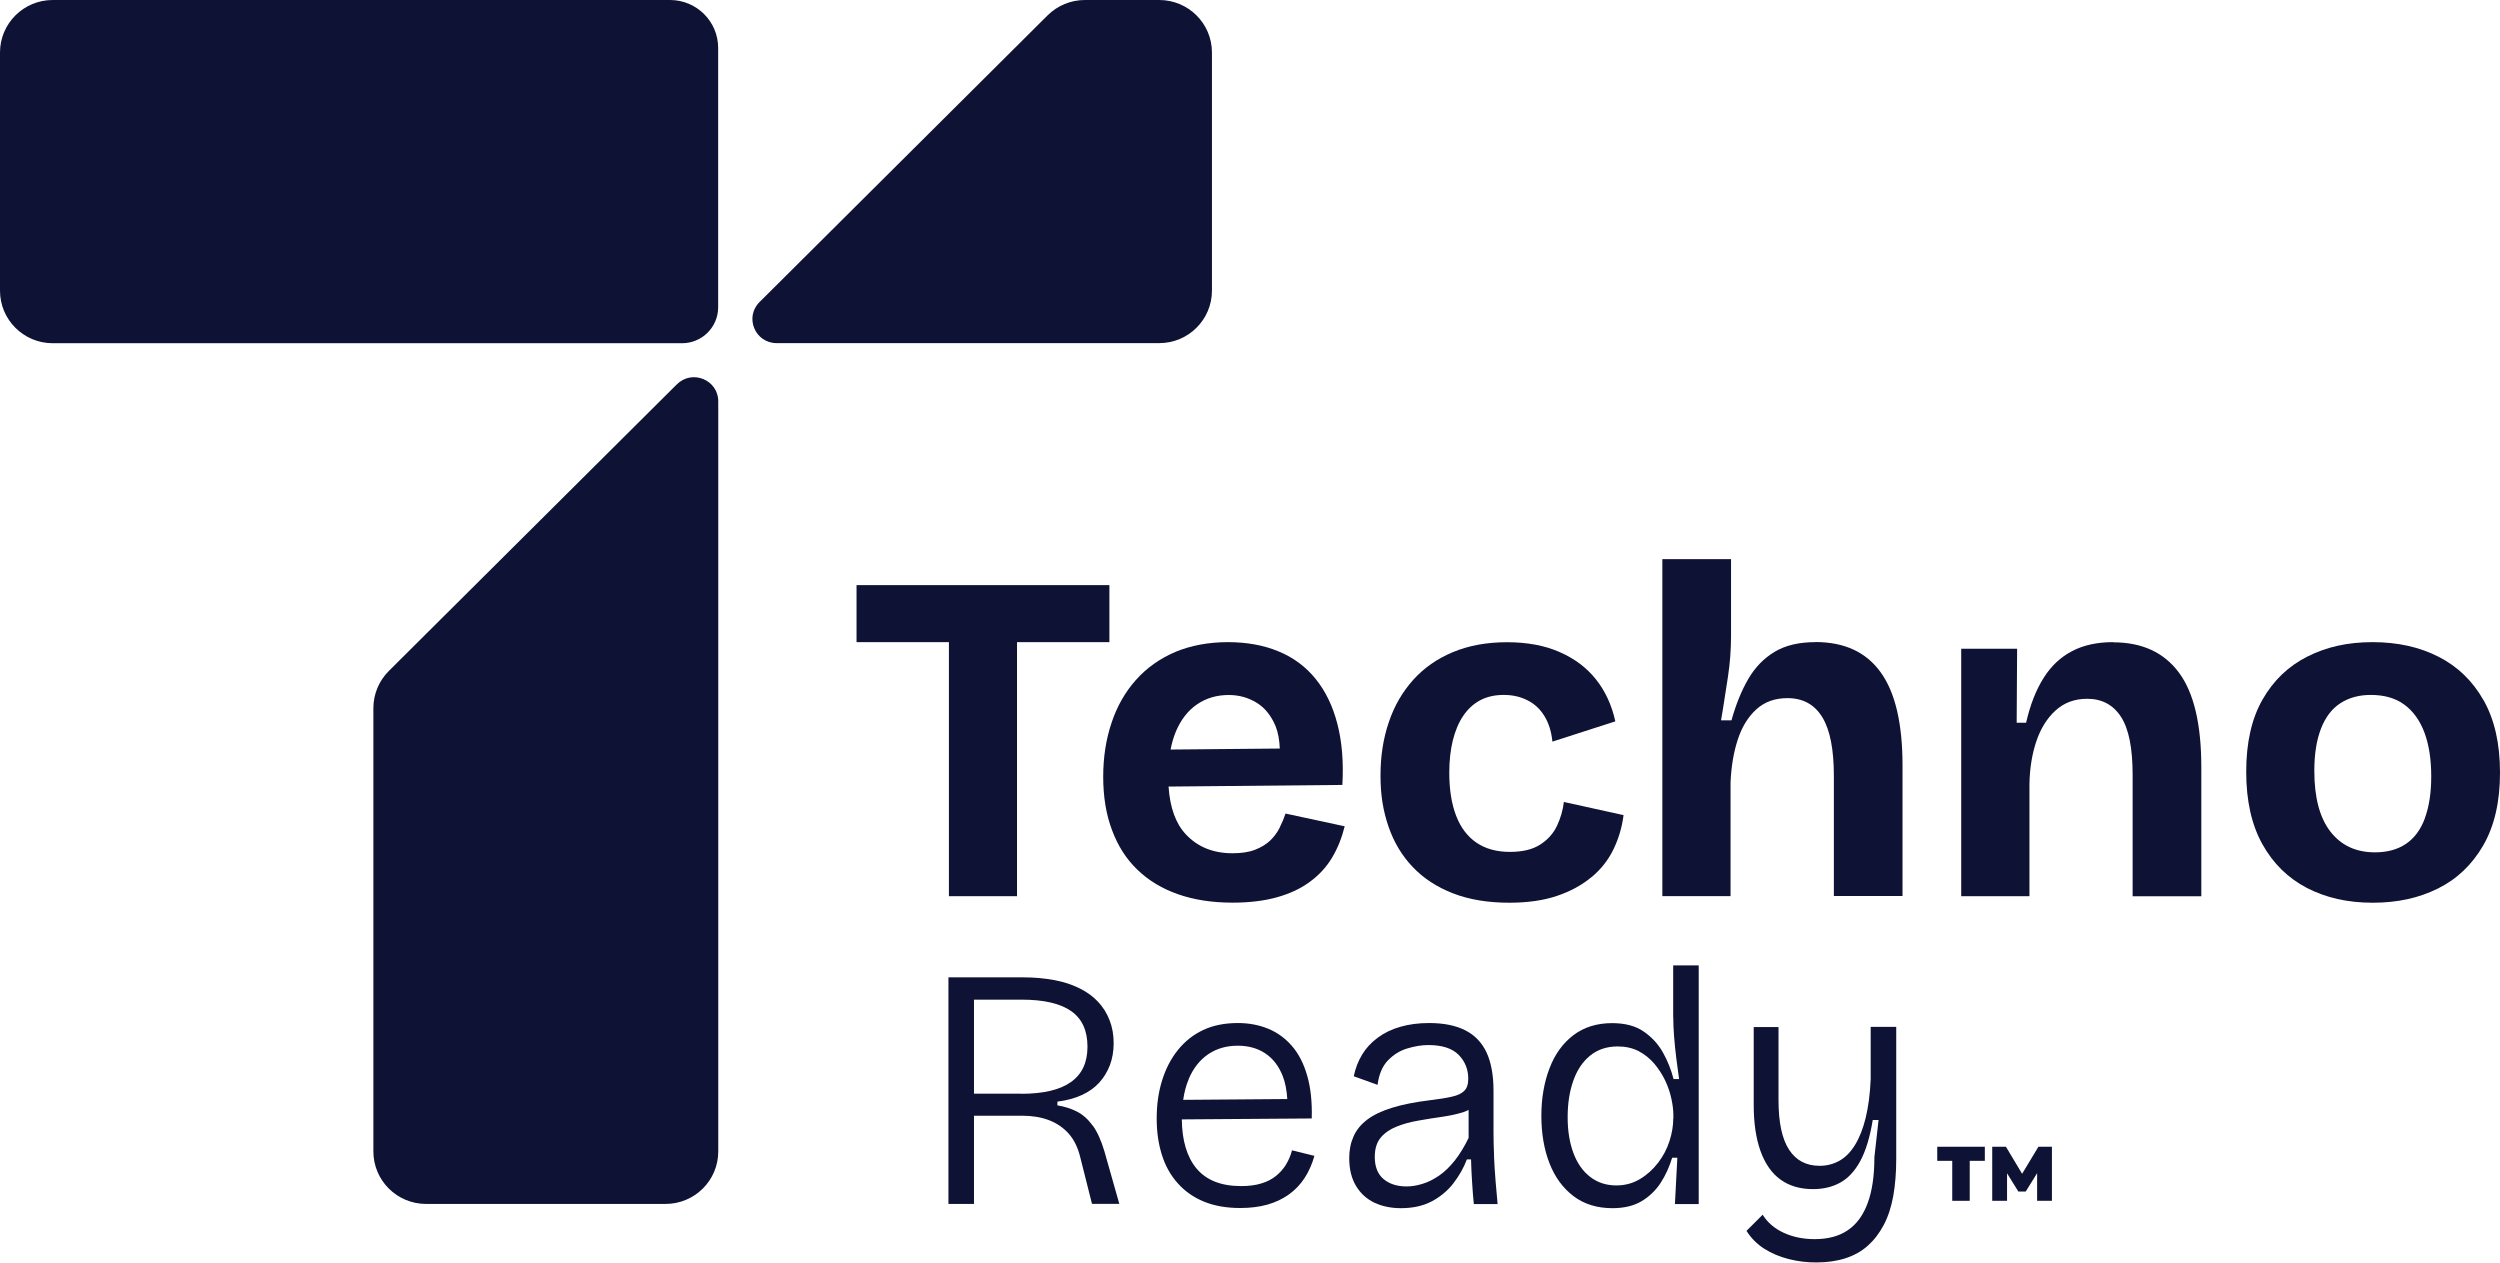 <svg width="99" height="50" viewBox="0 0 99 50" fill="none" xmlns="http://www.w3.org/2000/svg">
<path d="M26.804 15.219L15.398 26.57C15.006 26.961 14.786 27.49 14.786 28.04V45.597C14.786 46.746 15.72 47.676 16.875 47.676H26.354C27.508 47.676 28.443 46.746 28.443 45.597V15.893C28.443 15.043 27.409 14.617 26.808 15.219H26.804Z" fill="#0E1235"/>
<path d="M47.993 11.512V2.079C47.993 0.93 47.059 0 45.904 0H42.961C42.408 0 41.876 0.219 41.484 0.609L30.078 11.961C29.473 12.563 29.902 13.588 30.756 13.588H45.904C47.059 13.588 47.993 12.658 47.993 11.509V11.512Z" fill="#0E1235"/>
<path d="M26.533 0H2.089C0.935 0 0 0.93 0 2.079V11.512C0 12.661 0.935 13.592 2.089 13.592H27.01C27.798 13.592 28.439 12.953 28.439 12.169V1.897C28.439 0.85 27.585 0 26.533 0Z" fill="#0E1235"/>
<path d="M76.715 45.969H77.309V47.552H78.001V45.969H78.599V45.411H76.715V45.969Z" fill="#0E1235"/>
<path d="M80.076 46.483L79.435 45.411H78.892V47.552H79.479V46.462L79.926 47.184H80.219L80.67 46.458V47.552H81.256V45.411H80.721L80.076 46.483Z" fill="#0E1235"/>
<path d="M37.577 35.489H40.274V25.429H43.932V23.171H40.274H37.577H33.919V25.429H37.577V35.489Z" fill="#0E1235"/>
<path d="M50.673 32.782C50.578 32.969 50.453 33.136 50.299 33.286C50.141 33.435 49.944 33.556 49.698 33.651C49.456 33.745 49.159 33.789 48.807 33.789C48.045 33.789 47.429 33.541 46.96 33.041C46.56 32.615 46.33 31.984 46.275 31.148L53.158 31.083C53.209 30.174 53.143 29.368 52.96 28.668C52.78 27.964 52.491 27.369 52.099 26.884C51.706 26.399 51.215 26.034 50.625 25.793C50.039 25.549 49.368 25.429 48.62 25.429C47.873 25.429 47.151 25.56 46.538 25.819C45.926 26.082 45.406 26.45 44.981 26.928C44.556 27.406 44.233 27.971 44.017 28.624C43.797 29.277 43.687 29.988 43.687 30.762C43.687 31.535 43.8 32.25 44.035 32.87C44.266 33.494 44.599 34.016 45.039 34.439C45.475 34.862 46.011 35.186 46.641 35.409C47.272 35.631 47.994 35.745 48.807 35.745C49.482 35.745 50.072 35.672 50.578 35.529C51.083 35.387 51.52 35.183 51.879 34.913C52.242 34.647 52.531 34.329 52.751 33.961C52.971 33.592 53.136 33.18 53.25 32.721L50.907 32.217C50.845 32.403 50.768 32.589 50.673 32.775V32.782ZM46.557 28.985C46.758 28.507 47.037 28.143 47.4 27.895C47.763 27.646 48.181 27.522 48.657 27.522C49.056 27.522 49.423 27.621 49.753 27.822C50.083 28.022 50.336 28.332 50.512 28.755C50.614 29.007 50.666 29.306 50.68 29.642L46.355 29.682C46.403 29.434 46.469 29.2 46.557 28.989V28.985Z" fill="#0E1235"/>
<path d="M63.018 34.741C63.392 34.431 63.685 34.063 63.89 33.64C64.095 33.217 64.231 32.764 64.293 32.279L61.929 31.758C61.892 32.082 61.801 32.396 61.658 32.699C61.515 33.005 61.291 33.253 60.991 33.446C60.69 33.64 60.291 33.735 59.792 33.735C59.268 33.735 58.828 33.614 58.469 33.37C58.114 33.129 57.842 32.772 57.663 32.305C57.483 31.838 57.391 31.269 57.391 30.598C57.391 30.123 57.439 29.7 57.531 29.321C57.626 28.941 57.762 28.617 57.941 28.351C58.121 28.084 58.344 27.876 58.608 27.734C58.872 27.592 59.184 27.519 59.547 27.519C59.91 27.519 60.214 27.592 60.492 27.734C60.775 27.876 60.998 28.088 61.167 28.369C61.335 28.65 61.438 28.982 61.475 29.368L63.967 28.566C63.828 27.931 63.575 27.38 63.208 26.913C62.838 26.446 62.358 26.082 61.764 25.823C61.17 25.56 60.474 25.432 59.675 25.432C58.876 25.432 58.161 25.564 57.538 25.823C56.911 26.085 56.387 26.45 55.962 26.924C55.537 27.398 55.214 27.953 54.998 28.595C54.778 29.237 54.668 29.941 54.668 30.714C54.668 31.488 54.774 32.122 54.987 32.739C55.2 33.355 55.518 33.888 55.944 34.333C56.369 34.782 56.9 35.128 57.538 35.376C58.176 35.624 58.92 35.748 59.77 35.748C60.496 35.748 61.123 35.657 61.654 35.478C62.186 35.3 62.64 35.051 63.014 34.741H63.018Z" fill="#0E1235"/>
<path d="M71.888 25.429C71.239 25.429 70.7 25.556 70.275 25.812C69.85 26.067 69.502 26.424 69.234 26.884C68.966 27.344 68.743 27.891 68.567 28.526H68.153C68.204 28.241 68.248 27.953 68.292 27.668C68.336 27.384 68.38 27.099 68.424 26.818C68.468 26.538 68.497 26.26 68.519 25.987C68.538 25.713 68.549 25.451 68.549 25.202V22.142H65.829V35.486H68.53V30.988C68.556 30.368 68.648 29.802 68.812 29.299C68.974 28.796 69.219 28.394 69.546 28.095C69.872 27.796 70.282 27.646 70.784 27.646C71.397 27.646 71.855 27.898 72.163 28.401C72.471 28.905 72.621 29.678 72.621 30.725V35.482H75.34V30.313C75.34 28.66 75.055 27.431 74.479 26.629C73.904 25.826 73.042 25.425 71.891 25.425L71.888 25.429Z" fill="#0E1235"/>
<path d="M83.679 25.429C83.056 25.429 82.513 25.545 82.059 25.782C81.601 26.02 81.223 26.373 80.926 26.848C80.626 27.322 80.395 27.913 80.234 28.62H79.86L79.878 25.691H77.664V35.489H80.366V31.05C80.377 30.43 80.468 29.864 80.637 29.361C80.805 28.858 81.058 28.449 81.395 28.139C81.733 27.829 82.151 27.672 82.653 27.672C83.239 27.672 83.686 27.913 83.994 28.391C84.302 28.869 84.452 29.631 84.452 30.678V35.493H87.172V30.379C87.172 28.675 86.875 27.424 86.281 26.629C85.688 25.834 84.823 25.436 83.683 25.436L83.679 25.429Z" fill="#0E1235"/>
<path d="M98.351 27.734C97.919 26.968 97.325 26.395 96.57 26.009C95.815 25.622 94.942 25.429 93.953 25.429C92.963 25.429 92.131 25.618 91.376 25.998C90.621 26.377 90.027 26.946 89.595 27.705C89.162 28.464 88.95 29.416 88.95 30.561C88.95 31.706 89.162 32.658 89.588 33.425C90.013 34.191 90.599 34.767 91.35 35.161C92.102 35.551 92.971 35.748 93.957 35.748C94.942 35.748 95.778 35.562 96.533 35.19C97.288 34.818 97.889 34.249 98.333 33.483C98.776 32.717 99 31.758 99 30.601C99 29.445 98.784 28.504 98.355 27.738L98.351 27.734ZM96.027 32.4C95.859 32.855 95.61 33.191 95.276 33.417C94.946 33.64 94.536 33.753 94.048 33.753C93.297 33.753 92.71 33.479 92.285 32.932C91.86 32.385 91.647 31.582 91.647 30.524C91.647 29.864 91.735 29.31 91.911 28.854C92.087 28.401 92.344 28.062 92.681 27.847C93.018 27.628 93.418 27.519 93.88 27.519C94.418 27.519 94.862 27.646 95.21 27.902C95.558 28.157 95.826 28.526 96.005 29.003C96.185 29.481 96.277 30.065 96.277 30.747C96.277 31.393 96.192 31.944 96.024 32.4H96.027Z" fill="#0E1235"/>
<path d="M43.269 44.576C43.086 44.32 42.88 44.138 42.646 44.018C42.415 43.901 42.155 43.817 41.873 43.773V43.624C42.235 43.58 42.558 43.492 42.837 43.365C43.115 43.237 43.342 43.077 43.526 42.876C43.709 42.675 43.848 42.446 43.951 42.183C44.05 41.92 44.101 41.628 44.101 41.311C44.101 40.975 44.046 40.669 43.936 40.392C43.826 40.114 43.676 39.874 43.478 39.666C43.284 39.458 43.038 39.279 42.748 39.137C42.455 38.991 42.125 38.882 41.752 38.812C41.378 38.743 40.967 38.703 40.524 38.703H37.558V47.676H38.57V44.182H40.469C40.868 44.182 41.224 44.24 41.535 44.357C41.843 44.474 42.103 44.652 42.316 44.886C42.525 45.123 42.675 45.422 42.767 45.783L43.243 47.673H44.325L43.738 45.604C43.61 45.17 43.456 44.824 43.273 44.572L43.269 44.576ZM40.443 43.31H38.57V39.586H40.454C41.337 39.586 41.993 39.739 42.422 40.042C42.851 40.344 43.064 40.815 43.064 41.45C43.064 42.084 42.844 42.54 42.408 42.85C41.971 43.16 41.315 43.314 40.439 43.314L40.443 43.31Z" fill="#0E1235"/>
<path d="M50.922 46.126C50.812 46.297 50.68 46.447 50.519 46.575C50.358 46.702 50.167 46.801 49.94 46.867C49.713 46.936 49.449 46.969 49.148 46.969C48.356 46.969 47.766 46.735 47.378 46.268C47 45.812 46.81 45.163 46.799 44.328L51.945 44.291C51.963 43.638 51.904 43.073 51.765 42.599C51.63 42.121 51.428 41.73 51.164 41.424C50.9 41.118 50.585 40.888 50.222 40.738C49.859 40.589 49.456 40.512 49.02 40.512C48.499 40.512 48.041 40.603 47.645 40.789C47.249 40.975 46.916 41.242 46.641 41.585C46.366 41.928 46.161 42.329 46.018 42.788C45.875 43.248 45.805 43.748 45.805 44.291C45.805 44.835 45.875 45.298 46.011 45.732C46.146 46.166 46.355 46.542 46.641 46.859C46.923 47.177 47.268 47.417 47.678 47.585C48.089 47.753 48.565 47.837 49.111 47.837C49.511 47.837 49.87 47.793 50.193 47.702C50.512 47.611 50.794 47.476 51.039 47.301C51.285 47.126 51.494 46.907 51.663 46.648C51.831 46.389 51.959 46.097 52.051 45.772L51.164 45.553C51.109 45.761 51.028 45.951 50.919 46.126H50.922ZM47.07 42.734C47.253 42.303 47.51 41.975 47.843 41.749C48.177 41.523 48.565 41.41 49.013 41.41C49.43 41.41 49.793 41.508 50.097 41.709C50.402 41.909 50.636 42.208 50.794 42.606C50.897 42.865 50.955 43.175 50.977 43.522L46.854 43.554C46.898 43.255 46.967 42.982 47.074 42.734H47.07Z" fill="#0E1235"/>
<path d="M59.165 45.765C59.151 45.433 59.143 45.134 59.143 44.86V43.19C59.143 42.573 59.048 42.066 58.865 41.672C58.678 41.278 58.396 40.986 58.018 40.797C57.641 40.607 57.164 40.512 56.589 40.512C56.171 40.512 55.79 40.563 55.449 40.662C55.108 40.76 54.807 40.906 54.554 41.096C54.298 41.285 54.093 41.508 53.939 41.763C53.785 42.019 53.675 42.303 53.609 42.62L54.551 42.96C54.606 42.544 54.741 42.223 54.961 41.993C55.181 41.767 55.434 41.606 55.727 41.519C56.021 41.431 56.295 41.384 56.559 41.384C57.105 41.384 57.505 41.512 57.762 41.771C58.014 42.03 58.143 42.343 58.143 42.715C58.143 42.934 58.092 43.095 57.985 43.197C57.879 43.303 57.718 43.379 57.501 43.427C57.282 43.478 56.992 43.525 56.625 43.569C56.032 43.642 55.533 43.74 55.123 43.868C54.712 43.996 54.386 44.153 54.14 44.339C53.895 44.525 53.715 44.744 53.602 44.999C53.488 45.254 53.429 45.539 53.429 45.856C53.429 46.301 53.521 46.673 53.704 46.972C53.887 47.272 54.133 47.49 54.441 47.633C54.749 47.775 55.097 47.844 55.478 47.844C55.951 47.844 56.358 47.753 56.702 47.571C57.043 47.388 57.329 47.151 57.556 46.856C57.784 46.56 57.963 46.246 58.088 45.911H58.253C58.26 46.203 58.275 46.491 58.293 46.783C58.311 47.075 58.333 47.374 58.363 47.68H59.305C59.279 47.399 59.25 47.093 59.224 46.761C59.198 46.429 59.176 46.1 59.162 45.769L59.165 45.765ZM58.161 45.054C57.989 45.407 57.806 45.71 57.608 45.958C57.41 46.206 57.205 46.407 56.985 46.556C56.765 46.706 56.548 46.816 56.328 46.881C56.109 46.95 55.9 46.983 55.698 46.983C55.324 46.983 55.02 46.885 54.789 46.691C54.558 46.498 54.441 46.203 54.441 45.816C54.441 45.491 54.522 45.232 54.679 45.046C54.837 44.86 55.049 44.714 55.309 44.612C55.57 44.506 55.856 44.43 56.171 44.375C56.486 44.32 56.798 44.269 57.105 44.226C57.413 44.182 57.696 44.12 57.945 44.043C58.022 44.018 58.088 43.985 58.157 43.952V45.057L58.161 45.054Z" fill="#0E1235"/>
<path d="M66.261 40.279C66.261 40.505 66.272 40.76 66.294 41.048C66.316 41.333 66.346 41.621 66.382 41.913C66.419 42.205 66.456 42.475 66.492 42.73H66.272C66.181 42.369 66.041 42.019 65.855 41.683C65.668 41.347 65.411 41.07 65.089 40.848C64.766 40.625 64.348 40.516 63.839 40.516C63.238 40.516 62.728 40.676 62.31 40.99C61.892 41.307 61.574 41.745 61.361 42.303C61.148 42.861 61.038 43.489 61.038 44.185C61.038 44.882 61.145 45.52 61.361 46.068C61.574 46.615 61.892 47.049 62.31 47.366C62.728 47.684 63.245 47.844 63.853 47.844C64.308 47.844 64.693 47.753 65.001 47.571C65.308 47.388 65.561 47.147 65.759 46.845C65.957 46.542 66.108 46.206 66.218 45.845H66.423L66.327 47.68H67.269V38.229H66.258V40.282L66.261 40.279ZM66.261 44.291C66.261 44.583 66.21 44.882 66.111 45.189C66.012 45.499 65.862 45.783 65.66 46.046C65.459 46.309 65.221 46.524 64.942 46.691C64.663 46.859 64.352 46.943 64.007 46.943C63.608 46.943 63.26 46.83 62.97 46.604C62.677 46.378 62.457 46.064 62.307 45.659C62.156 45.254 62.079 44.784 62.079 44.24C62.079 43.697 62.153 43.226 62.299 42.807C62.446 42.383 62.666 42.051 62.963 41.807C63.26 41.563 63.626 41.439 64.062 41.439C64.37 41.439 64.645 41.501 64.883 41.621C65.121 41.745 65.327 41.909 65.506 42.117C65.682 42.325 65.829 42.551 65.943 42.792C66.056 43.033 66.137 43.273 66.188 43.514C66.24 43.755 66.265 43.97 66.265 44.16V44.295L66.261 44.291Z" fill="#0E1235"/>
<path d="M74.079 42.741C74.054 43.332 73.984 43.839 73.882 44.262C73.779 44.685 73.64 45.043 73.464 45.331C73.288 45.619 73.086 45.827 72.848 45.962C72.61 46.097 72.346 46.166 72.056 46.166C71.528 46.166 71.125 45.955 70.847 45.528C70.568 45.101 70.429 44.448 70.429 43.569V40.673H69.447V43.759C69.447 44.466 69.535 45.072 69.714 45.575C69.894 46.079 70.158 46.458 70.506 46.71C70.858 46.965 71.287 47.089 71.796 47.089C72.207 47.089 72.566 47.002 72.877 46.83C73.185 46.659 73.453 46.374 73.669 45.973C73.885 45.572 74.05 45.035 74.16 44.353H74.391L74.226 45.823C74.226 46.556 74.138 47.166 73.959 47.644C73.783 48.125 73.519 48.483 73.174 48.716C72.826 48.953 72.39 49.07 71.862 49.07C71.407 49.07 70.997 48.986 70.634 48.818C70.271 48.65 69.993 48.413 69.802 48.103L69.161 48.742C69.344 49.03 69.579 49.267 69.864 49.449C70.15 49.632 70.473 49.767 70.828 49.858C71.184 49.949 71.547 49.993 71.921 49.993C72.35 49.993 72.734 49.938 73.075 49.829C73.416 49.719 73.713 49.555 73.962 49.333C74.212 49.11 74.424 48.836 74.596 48.508C74.769 48.183 74.893 47.8 74.974 47.359C75.051 46.921 75.091 46.429 75.091 45.885V40.665H74.079V42.734V42.741Z" fill="#0E1235"/>
</svg>
